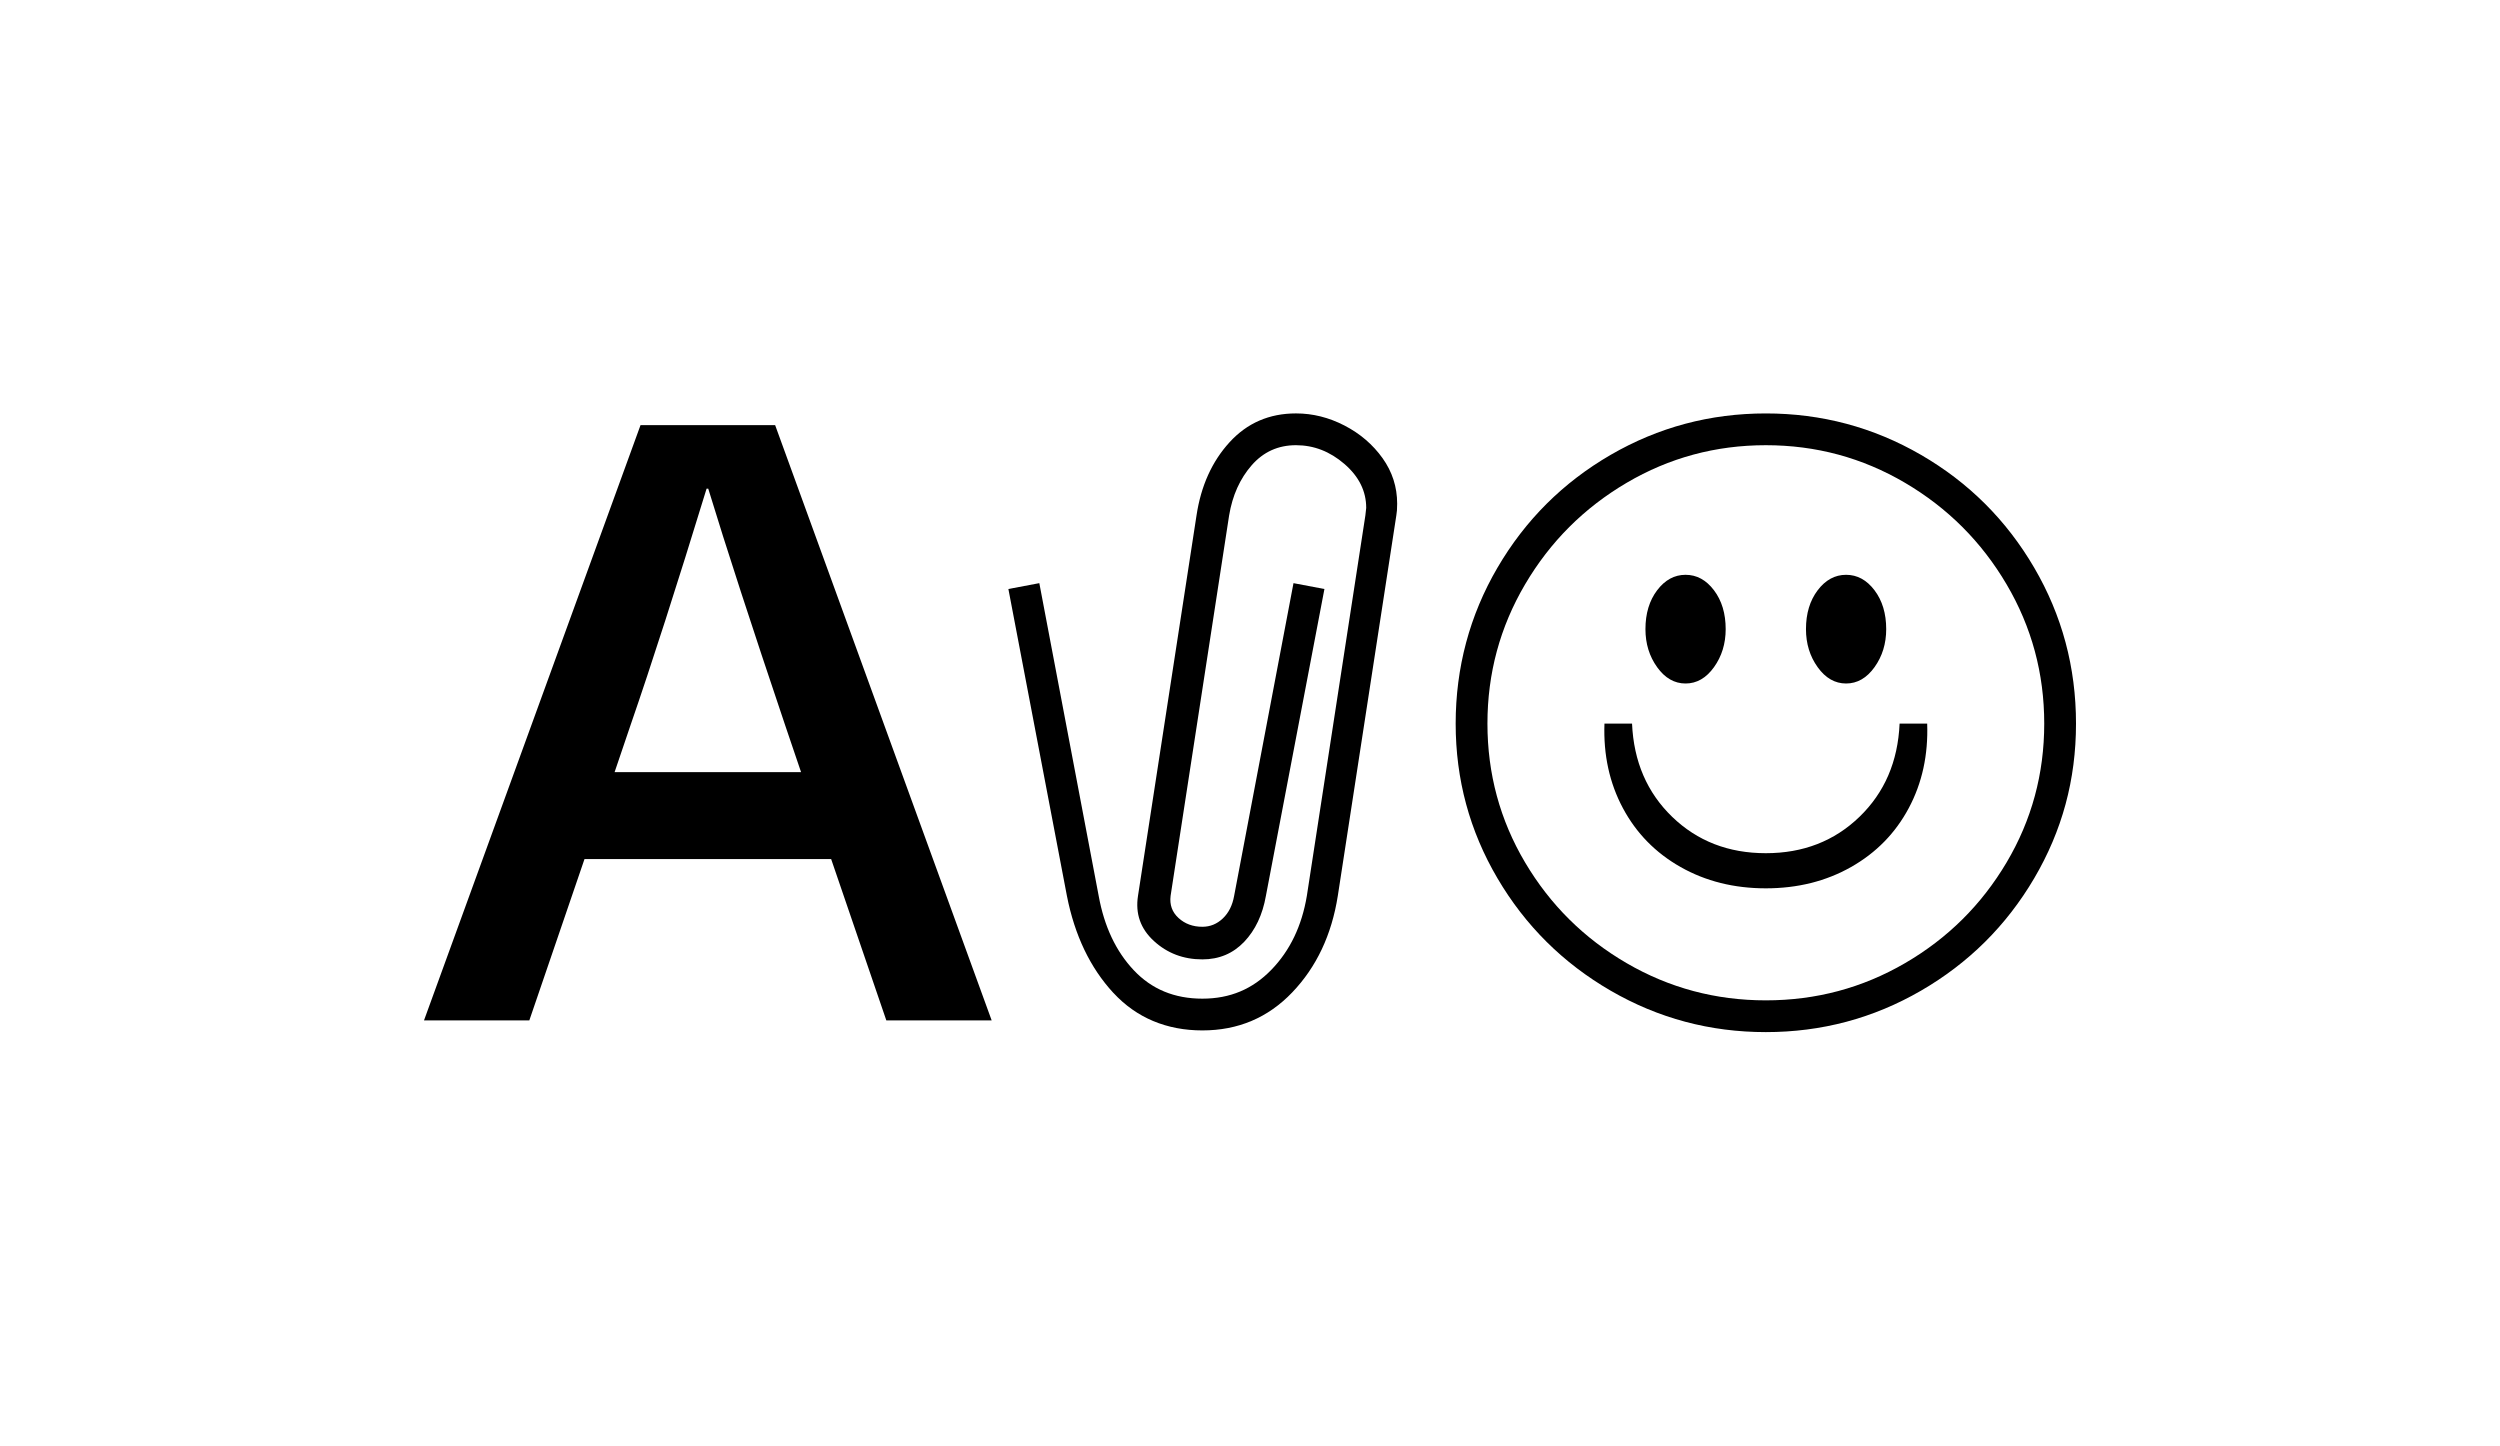<?xml version="1.0" encoding="UTF-8"?><svg id="Layer_1" xmlns="http://www.w3.org/2000/svg" viewBox="0 0 1470 850"><defs><style>.cls-1{stroke-width:0px;}</style></defs><path class="cls-1" d="m311.25,600h-61.94l127.32-350.02h79.15l127.32,350.02h-61.94l-32.45-94.88h-145.02l-32.45,94.88Zm150.43-173.53c-19.66-58.33-34.74-104.71-45.23-139.12h-.98c-17.38,56.7-32.28,103.07-44.74,139.12l-9.34,27.53h109.63l-9.34-27.53Z"/><path class="cls-1" d="m654.62,583.78c-13.6-14.75-22.7-33.75-27.28-57.03l-34.41-180.42,18.19-3.44,34.9,183.86c3.27,18.03,10.15,32.61,20.65,43.75,10.48,11.15,23.92,16.71,40.31,16.71s29.57-5.65,40.56-16.96c10.98-11.31,17.94-25.81,20.89-43.51l34.41-223.68.49-4.42c0-9.83-4.26-18.44-12.78-25.81-8.53-7.37-18.03-11.06-28.51-11.06s-19.17,3.93-26.05,11.8c-6.88,7.87-11.31,17.7-13.27,29.5l-34.41,223.68c-.66,5.25.9,9.59,4.67,13.03,3.76,3.44,8.43,5.16,14.01,5.16,4.59,0,8.6-1.64,12.04-4.92,3.44-3.27,5.65-7.7,6.64-13.27l34.9-183.86,18.19,3.44-34.41,180.42c-1.97,11.15-6.23,20.16-12.78,27.04-6.56,6.88-14.75,10.32-24.58,10.32-11.15,0-20.65-3.6-28.51-10.82-7.87-7.21-10.98-16.05-9.34-26.55l34.41-223.68c2.62-17.37,9.09-31.71,19.42-43.02,10.32-11.31,23.35-16.96,39.08-16.96,9.83,0,19.33,2.38,28.51,7.13,9.17,4.75,16.63,11.15,22.37,19.17,5.73,8.03,8.6,16.96,8.6,26.79,0,2.95-.17,5.25-.49,6.88l-34.41,223.68c-3.61,22.94-12.54,41.87-26.79,56.78-14.26,14.92-31.88,22.37-52.85,22.37s-38.76-7.37-52.36-22.12Z"/><path class="cls-1" d="m947.12,582.55c-28.02-16.22-50.23-38.26-66.61-66.12-16.39-27.85-24.58-58.17-24.58-90.95s8.19-63.66,24.58-91.68c16.38-28.02,38.59-50.14,66.61-66.37,28.02-16.22,58.42-24.33,91.19-24.33s63.17,8.11,91.19,24.33,50.22,38.34,66.61,66.37c16.38,28.02,24.58,58.58,24.58,91.68s-8.2,63.09-24.58,90.95c-16.39,27.86-38.59,49.9-66.61,66.12-28.02,16.22-58.42,24.33-91.19,24.33s-63.17-8.11-91.19-24.33Zm173.04-16.22c25.07-14.58,44.98-34.33,59.73-59.24,14.75-24.9,22.12-52.11,22.12-81.61s-7.37-56.78-22.12-81.85c-14.75-25.07-34.66-44.98-59.73-59.73-25.07-14.75-52.36-22.12-81.85-22.12s-56.78,7.37-81.85,22.12-44.98,34.66-59.73,59.73c-14.75,25.07-22.12,52.36-22.12,81.85s7.37,56.7,22.12,81.61c14.75,24.91,34.66,44.66,59.73,59.24,25.07,14.59,52.36,21.88,81.85,21.88s56.78-7.29,81.85-21.88Zm-132-56.53c-14.75-8.36-26.05-19.91-33.92-34.66-7.87-14.75-11.48-31.29-10.82-49.65h16.22c.98,22.29,8.85,40.56,23.6,54.81s33.1,21.38,55.06,21.38,40.31-7.13,55.06-21.38,22.61-32.52,23.6-54.81h16.22c.65,18.36-2.95,34.9-10.82,49.65-7.87,14.75-19.17,26.3-33.92,34.66-14.75,8.36-31.46,12.54-50.14,12.54s-35.4-4.18-50.14-12.54Zm-13.76-117.49c-4.59-6.39-6.88-13.84-6.88-22.37,0-9.17,2.29-16.79,6.88-22.86,4.59-6.06,10.15-9.09,16.71-9.09s12.12,3.03,16.71,9.09c4.59,6.07,6.88,13.69,6.88,22.86,0,8.53-2.3,15.98-6.88,22.37-4.59,6.39-10.16,9.59-16.71,9.59s-12.13-3.2-16.71-9.59Zm94.39,0c-4.59-6.39-6.88-13.84-6.88-22.37,0-9.17,2.29-16.79,6.88-22.86,4.59-6.06,10.16-9.09,16.71-9.09s12.12,3.03,16.71,9.09c4.59,6.07,6.88,13.69,6.88,22.86,0,8.53-2.3,15.98-6.88,22.37-4.59,6.39-10.16,9.59-16.71,9.59s-12.13-3.2-16.71-9.59Z"/></svg>